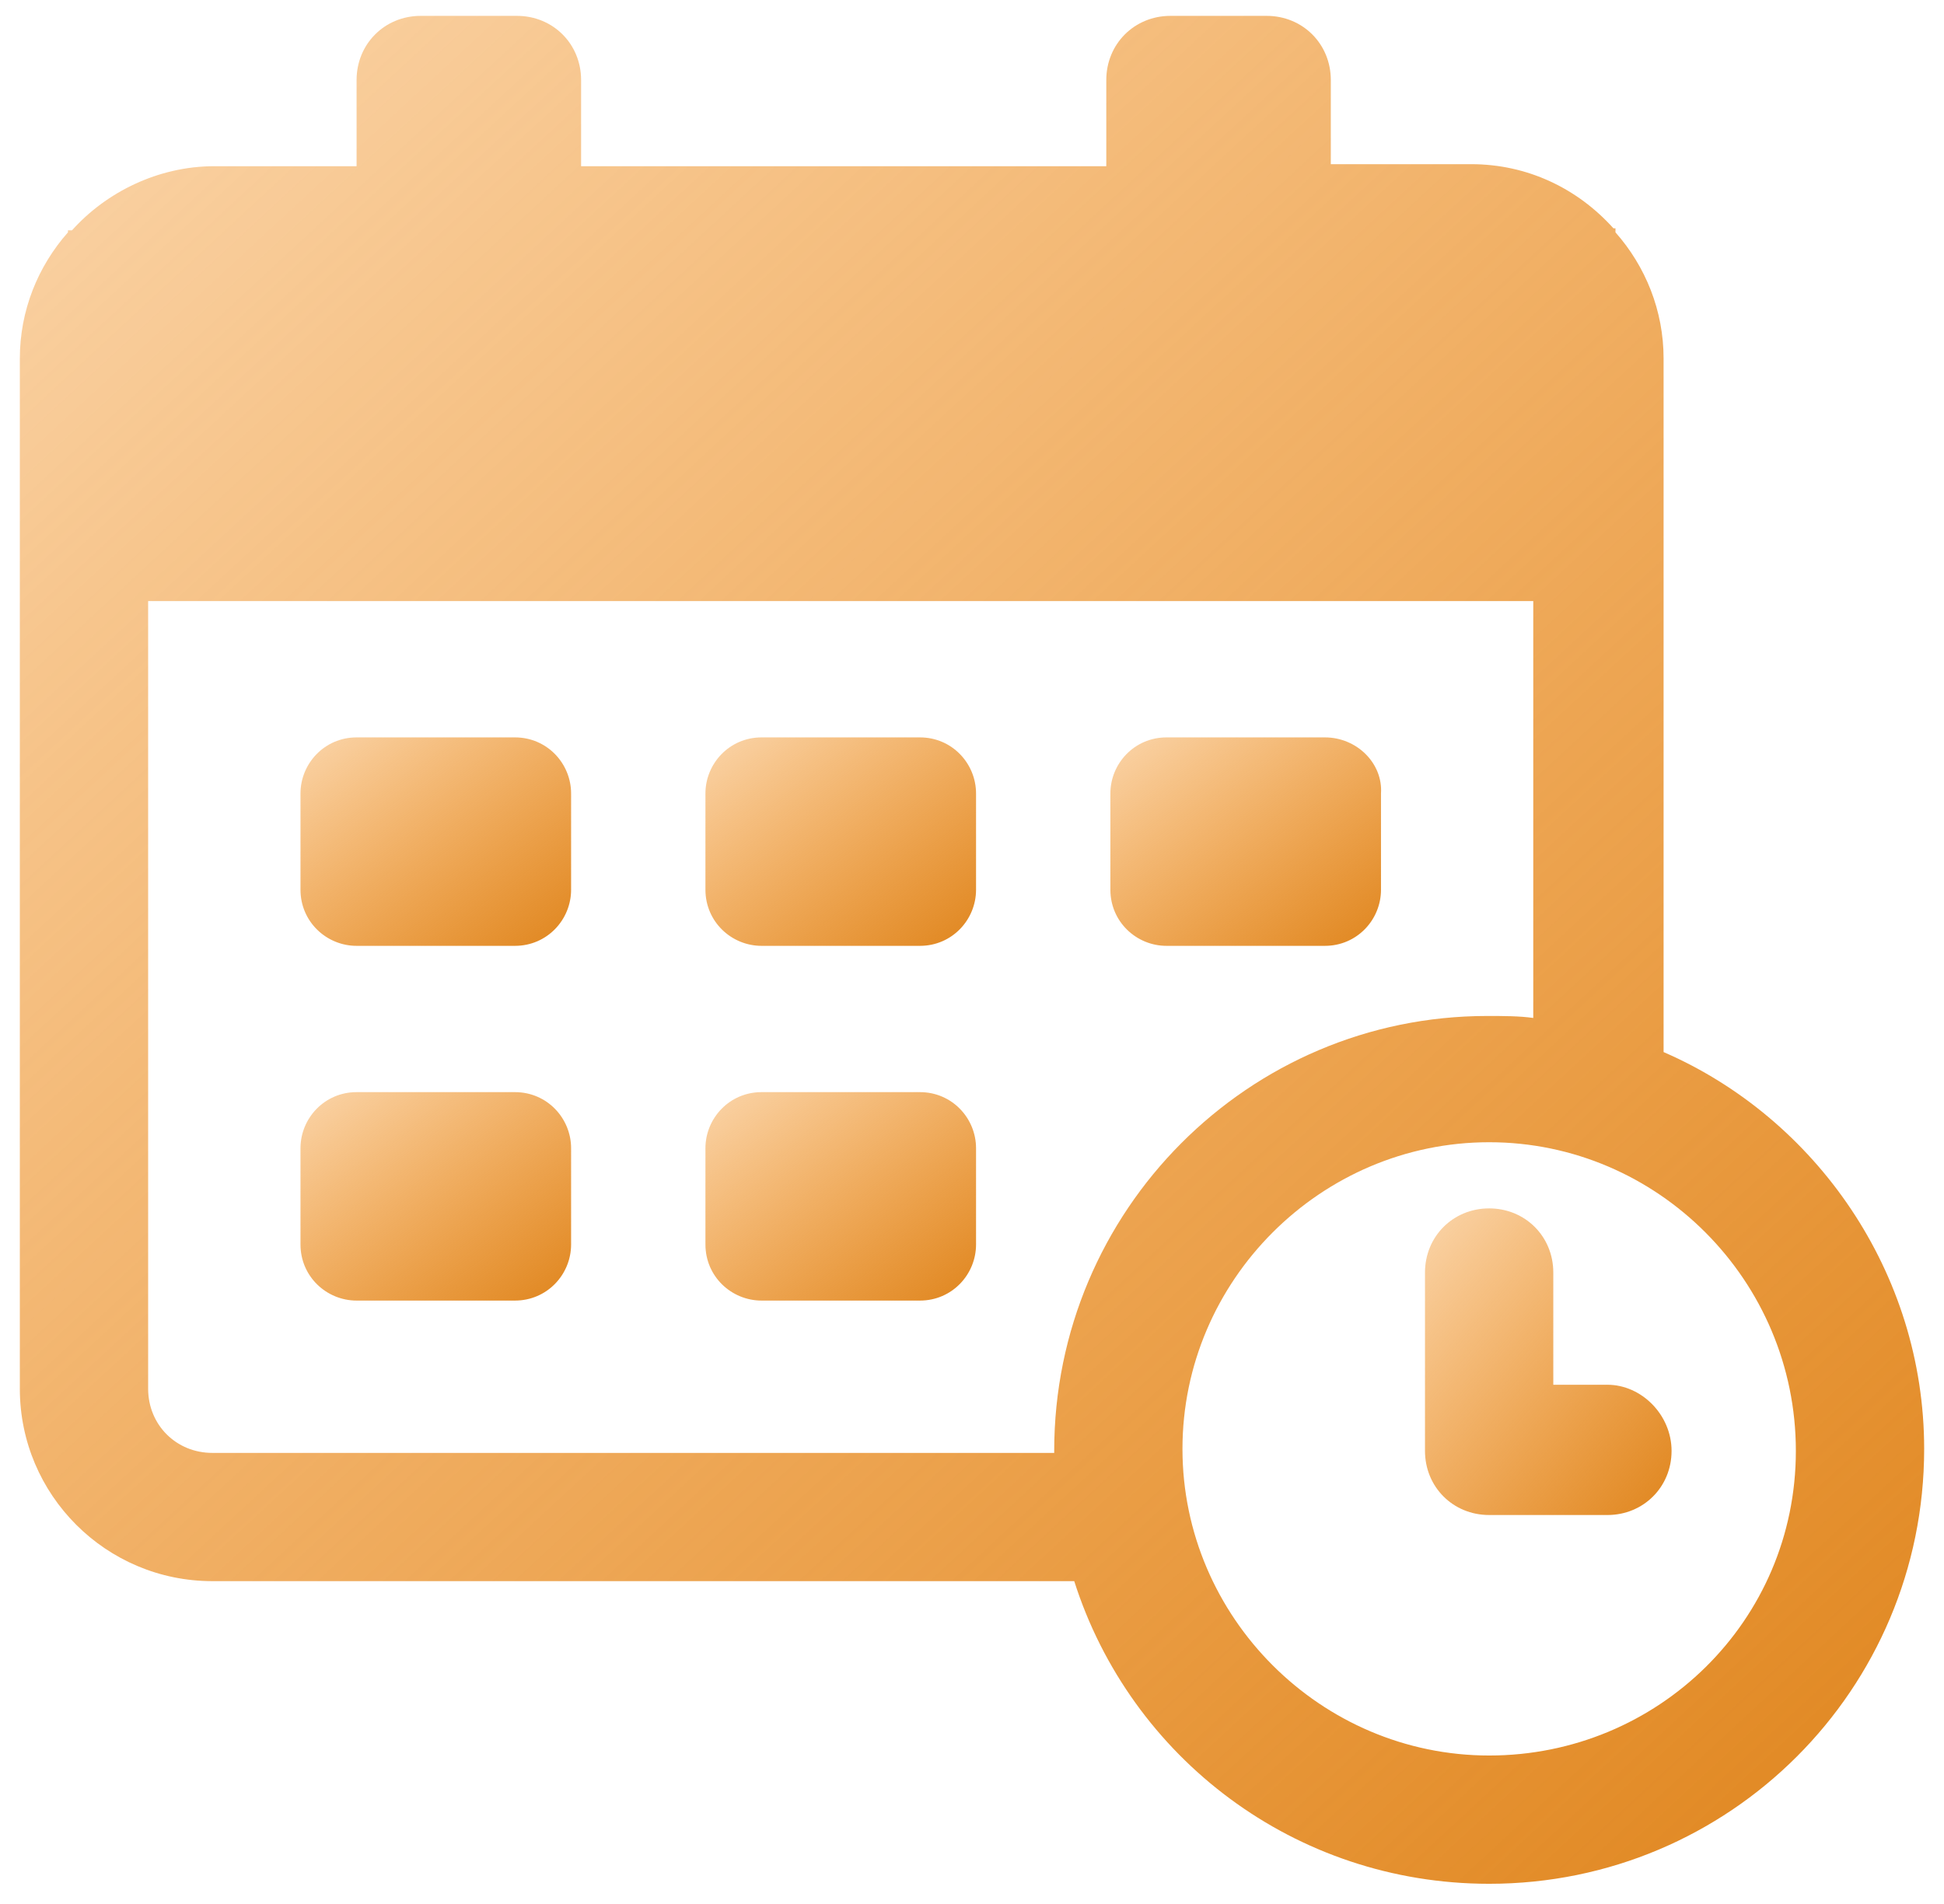 <svg width="49" height="48" viewBox="0 0 49 48" fill="none" xmlns="http://www.w3.org/2000/svg">
<path d="M23.188 27.533H19.196C18.388 27.533 17.781 28.19 17.781 28.948V31.373C17.781 32.182 18.438 32.788 19.196 32.788H23.188C23.996 32.788 24.602 32.131 24.602 31.373V28.948C24.602 28.19 23.996 27.533 23.188 27.533Z" fill="url(#paint0_linear_1213_19789)"/>
<path d="M12.98 27.533H8.989C8.181 27.533 7.574 28.19 7.574 28.948V31.373C7.574 32.182 8.231 32.788 8.989 32.788H12.98C13.789 32.788 14.395 32.131 14.395 31.373V28.948C14.395 28.19 13.789 27.533 12.98 27.533Z" fill="url(#paint1_linear_1213_19789)"/>
<path d="M23.188 18.59H19.196C18.388 18.59 17.781 19.247 17.781 20.005V22.43C17.781 23.238 18.438 23.845 19.196 23.845H23.188C23.996 23.845 24.602 23.188 24.602 22.43V20.005C24.602 19.247 23.996 18.59 23.188 18.59Z" fill="url(#paint2_linear_1213_19789)"/>
<path d="M12.98 18.59H8.989C8.181 18.59 7.574 19.247 7.574 20.005V22.43C7.574 23.238 8.231 23.845 8.989 23.845H12.98C13.789 23.845 14.395 23.188 14.395 22.43V20.005C14.395 19.247 13.789 18.59 12.98 18.59Z" fill="url(#paint3_linear_1213_19789)"/>
<path d="M33.395 18.59H29.403C28.595 18.59 27.988 19.247 27.988 20.005V22.43C27.988 23.238 28.645 23.845 29.403 23.845H33.395C34.203 23.845 34.809 23.188 34.809 22.43V20.005C34.86 19.247 34.203 18.59 33.395 18.59Z" fill="url(#paint4_linear_1213_19789)"/>
<path d="M41.932 26.523V9.04C41.932 7.828 41.477 6.716 40.719 5.857V5.756H40.668C39.759 4.746 38.496 4.139 37.081 4.139H33.544V2.017C33.544 1.108 32.837 0.4 31.927 0.4H29.502C28.593 0.4 27.885 1.108 27.885 2.017V4.19H14.647V2.017C14.647 1.108 13.94 0.4 13.03 0.4H10.605C9.696 0.4 8.988 1.108 8.988 2.017V4.19H5.401C3.986 4.19 2.673 4.847 1.814 5.807H1.713V5.857C0.955 6.716 0.5 7.828 0.5 9.04V35.011C0.5 37.689 2.673 39.861 5.351 39.861H27.077C28.492 44.308 32.635 47.491 37.536 47.491C43.599 47.491 48.5 42.59 48.5 36.527C48.5 32.08 45.772 28.19 41.932 26.523ZM26.572 36.577V36.628H5.351C4.441 36.628 3.734 35.92 3.734 35.011V15.154H38.647V25.663C38.294 25.613 37.889 25.613 37.485 25.613C31.473 25.613 26.572 30.514 26.572 36.577ZM37.536 44.257C33.292 44.257 29.805 40.771 29.805 36.527C29.805 32.282 33.292 28.796 37.536 28.796C41.78 28.796 45.266 32.282 45.266 36.577C45.266 40.872 41.78 44.257 37.536 44.257Z" fill="url(#paint5_linear_1213_19789)"/>
<path d="M40.516 34.91H39.152V32.081C39.152 31.171 38.444 30.464 37.535 30.464C36.625 30.464 35.918 31.171 35.918 32.081V36.578C35.918 37.487 36.625 38.194 37.535 38.194H40.516C41.425 38.194 42.133 37.487 42.133 36.578C42.133 35.668 41.375 34.91 40.516 34.91Z" fill="url(#paint6_linear_1213_19789)"/>
<defs>
<linearGradient id="paint0_linear_1213_19789" x1="23.988" y1="32.499" x2="19.433" y2="26.228" gradientUnits="userSpaceOnUse">
<stop stop-color="#E28B27"/>
<stop offset="1" stop-color="#F18509" stop-opacity="0.34"/>
</linearGradient>
<linearGradient id="paint1_linear_1213_19789" x1="13.781" y1="32.499" x2="9.226" y2="26.228" gradientUnits="userSpaceOnUse">
<stop stop-color="#E28B27"/>
<stop offset="1" stop-color="#F18509" stop-opacity="0.34"/>
</linearGradient>
<linearGradient id="paint2_linear_1213_19789" x1="23.988" y1="23.556" x2="19.433" y2="17.285" gradientUnits="userSpaceOnUse">
<stop stop-color="#E28B27"/>
<stop offset="1" stop-color="#F18509" stop-opacity="0.34"/>
</linearGradient>
<linearGradient id="paint3_linear_1213_19789" x1="13.781" y1="23.556" x2="9.226" y2="17.285" gradientUnits="userSpaceOnUse">
<stop stop-color="#E28B27"/>
<stop offset="1" stop-color="#F18509" stop-opacity="0.34"/>
</linearGradient>
<linearGradient id="paint4_linear_1213_19789" x1="34.198" y1="23.556" x2="29.643" y2="17.283" gradientUnits="userSpaceOnUse">
<stop stop-color="#E28B27"/>
<stop offset="1" stop-color="#F18509" stop-opacity="0.34"/>
</linearGradient>
<linearGradient id="paint5_linear_1213_19789" x1="44.18" y1="44.901" x2="1.383" y2="-1.359" gradientUnits="userSpaceOnUse">
<stop stop-color="#E28B27"/>
<stop offset="1" stop-color="#F18509" stop-opacity="0.34"/>
</linearGradient>
<linearGradient id="paint6_linear_1213_19789" x1="41.573" y1="37.769" x2="34.615" y2="31.837" gradientUnits="userSpaceOnUse">
<stop stop-color="#E28B27"/>
<stop offset="1" stop-color="#F18509" stop-opacity="0.34"/>
</linearGradient>
</defs>
</svg>
